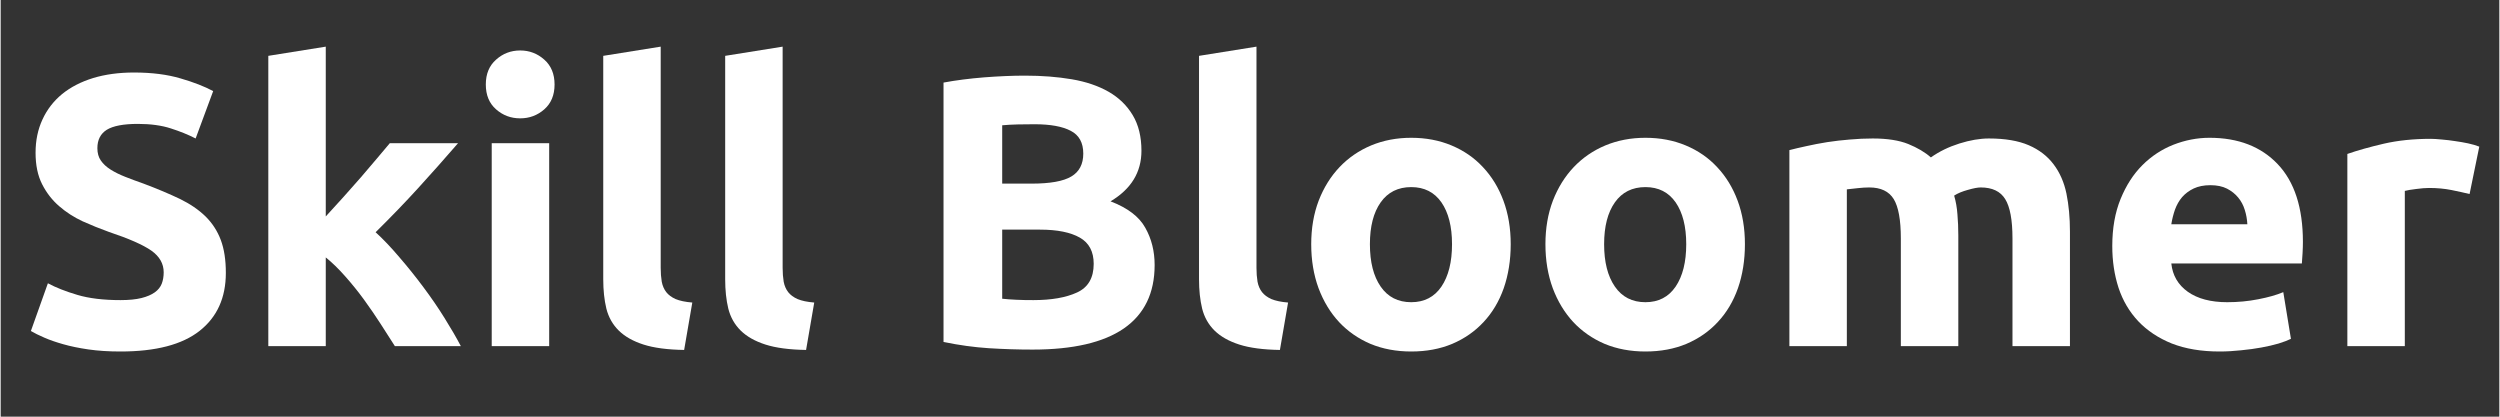 <svg xmlns="http://www.w3.org/2000/svg" xmlns:xlink="http://www.w3.org/1999/xlink" width="300" zoomAndPan="magnify" viewBox="0 0 224.88 37.5" height="50" preserveAspectRatio="xMidYMid meet" version="1.0"><rect x="0" y="0" width="224.88" height="37.5" fill="#333333" stroke="none"/><defs><g/><clipPath id="b83bb6750f"><path d="M 211 12 L 223.34 12 L 223.34 32 L 211 32 Z M 211 12 " clip-rule="nonzero"/></clipPath></defs><g fill="#ffffff" fill-opacity="1"><g transform="translate(1.438, 31.151)"><g><path d="M 9.344 -4.141 C 10.102 -4.141 10.734 -4.203 11.234 -4.328 C 11.734 -4.453 12.133 -4.625 12.438 -4.844 C 12.738 -5.062 12.945 -5.32 13.062 -5.625 C 13.176 -5.926 13.234 -6.266 13.234 -6.641 C 13.234 -7.422 12.863 -8.07 12.125 -8.594 C 11.383 -9.113 10.109 -9.676 8.297 -10.281 C 7.516 -10.562 6.727 -10.879 5.938 -11.234 C 5.156 -11.598 4.453 -12.051 3.828 -12.594 C 3.203 -13.133 2.691 -13.789 2.297 -14.562 C 1.898 -15.344 1.703 -16.289 1.703 -17.406 C 1.703 -18.508 1.91 -19.508 2.328 -20.406 C 2.742 -21.301 3.332 -22.062 4.094 -22.688 C 4.863 -23.312 5.789 -23.789 6.875 -24.125 C 7.969 -24.457 9.195 -24.625 10.562 -24.625 C 12.176 -24.625 13.57 -24.445 14.75 -24.094 C 15.938 -23.75 16.914 -23.367 17.688 -22.953 L 16.109 -18.688 C 15.441 -19.031 14.695 -19.332 13.875 -19.594 C 13.051 -19.863 12.062 -20 10.906 -20 C 9.613 -20 8.68 -19.82 8.109 -19.469 C 7.547 -19.113 7.266 -18.562 7.266 -17.812 C 7.266 -17.375 7.367 -17.004 7.578 -16.703 C 7.785 -16.398 8.078 -16.129 8.453 -15.891 C 8.836 -15.648 9.281 -15.43 9.781 -15.234 C 10.281 -15.035 10.828 -14.832 11.422 -14.625 C 12.672 -14.156 13.758 -13.695 14.688 -13.25 C 15.613 -12.801 16.383 -12.273 17 -11.672 C 17.613 -11.066 18.07 -10.359 18.375 -9.547 C 18.676 -8.742 18.828 -7.758 18.828 -6.594 C 18.828 -4.352 18.039 -2.613 16.469 -1.375 C 14.895 -0.133 12.52 0.484 9.344 0.484 C 8.281 0.484 7.316 0.422 6.453 0.297 C 5.598 0.172 4.844 0.016 4.188 -0.172 C 3.531 -0.359 2.961 -0.555 2.484 -0.766 C 2.004 -0.973 1.602 -1.172 1.281 -1.359 L 2.812 -5.656 C 3.531 -5.27 4.414 -4.922 5.469 -4.609 C 6.52 -4.297 7.812 -4.141 9.344 -4.141 Z M 9.344 -4.141 "/></g></g></g><g fill="#ffffff" fill-opacity="1"><g transform="translate(21.65, 31.151)"><g><path d="M 7.609 -11.672 C 8.117 -12.223 8.645 -12.801 9.188 -13.406 C 9.727 -14.008 10.254 -14.602 10.766 -15.188 C 11.273 -15.781 11.754 -16.344 12.203 -16.875 C 12.66 -17.414 13.051 -17.879 13.375 -18.266 L 19.516 -18.266 C 18.297 -16.859 17.098 -15.508 15.922 -14.219 C 14.754 -12.938 13.477 -11.613 12.094 -10.25 C 12.781 -9.625 13.492 -8.875 14.234 -8 C 14.984 -7.133 15.703 -6.238 16.391 -5.312 C 17.086 -4.383 17.723 -3.457 18.297 -2.531 C 18.879 -1.602 19.367 -0.758 19.766 0 L 13.828 0 C 13.453 -0.602 13.023 -1.27 12.547 -2 C 12.078 -2.727 11.578 -3.457 11.047 -4.188 C 10.516 -4.914 9.953 -5.613 9.359 -6.281 C 8.766 -6.957 8.18 -7.523 7.609 -7.984 L 7.609 0 L 2.438 0 L 2.438 -26.125 L 7.609 -26.953 Z M 7.609 -11.672 "/></g></g></g><g fill="#ffffff" fill-opacity="1"><g transform="translate(41.757, 31.151)"><g><path d="M 7.609 0 L 2.438 0 L 2.438 -18.266 L 7.609 -18.266 Z M 8.094 -23.547 C 8.094 -22.598 7.785 -21.852 7.172 -21.312 C 6.555 -20.77 5.832 -20.5 5 -20.5 C 4.164 -20.5 3.441 -20.77 2.828 -21.312 C 2.211 -21.852 1.906 -22.598 1.906 -23.547 C 1.906 -24.492 2.211 -25.238 2.828 -25.781 C 3.441 -26.332 4.164 -26.609 5 -26.609 C 5.832 -26.609 6.555 -26.332 7.172 -25.781 C 7.785 -25.238 8.094 -24.492 8.094 -23.547 Z M 8.094 -23.547 "/></g></g></g><g fill="#ffffff" fill-opacity="1"><g transform="translate(51.794, 31.151)"><g><path d="M 9.719 0.344 C 8.219 0.32 7 0.16 6.062 -0.141 C 5.125 -0.441 4.379 -0.863 3.828 -1.406 C 3.285 -1.945 2.914 -2.602 2.719 -3.375 C 2.531 -4.156 2.438 -5.035 2.438 -6.016 L 2.438 -26.125 L 7.609 -26.953 L 7.609 -7.047 C 7.609 -6.586 7.641 -6.172 7.703 -5.797 C 7.773 -5.43 7.91 -5.117 8.109 -4.859 C 8.305 -4.609 8.586 -4.398 8.953 -4.234 C 9.328 -4.078 9.828 -3.973 10.453 -3.922 Z M 9.719 0.344 "/></g></g></g><g fill="#ffffff" fill-opacity="1"><g transform="translate(62.768, 31.151)"><g><path d="M 9.719 0.344 C 8.219 0.32 7 0.16 6.062 -0.141 C 5.125 -0.441 4.379 -0.863 3.828 -1.406 C 3.285 -1.945 2.914 -2.602 2.719 -3.375 C 2.531 -4.156 2.438 -5.035 2.438 -6.016 L 2.438 -26.125 L 7.609 -26.953 L 7.609 -7.047 C 7.609 -6.586 7.641 -6.172 7.703 -5.797 C 7.773 -5.43 7.91 -5.117 8.109 -4.859 C 8.305 -4.609 8.586 -4.398 8.953 -4.234 C 9.328 -4.078 9.828 -3.973 10.453 -3.922 Z M 9.719 0.344 "/></g></g></g><g fill="#ffffff" fill-opacity="1"><g transform="translate(73.742, 31.151)"><g/></g></g><g fill="#ffffff" fill-opacity="1"><g transform="translate(82.076, 31.151)"><g><path d="M 10.797 0.312 C 9.484 0.312 8.172 0.27 6.859 0.188 C 5.547 0.102 4.188 -0.082 2.781 -0.375 L 2.781 -23.719 C 3.895 -23.926 5.109 -24.082 6.422 -24.188 C 7.742 -24.289 8.973 -24.344 10.109 -24.344 C 11.641 -24.344 13.047 -24.234 14.328 -24.016 C 15.609 -23.797 16.711 -23.422 17.641 -22.891 C 18.566 -22.359 19.289 -21.656 19.812 -20.781 C 20.332 -19.914 20.594 -18.848 20.594 -17.578 C 20.594 -15.648 19.664 -14.133 17.812 -13.031 C 19.344 -12.445 20.383 -11.656 20.938 -10.656 C 21.5 -9.664 21.781 -8.547 21.781 -7.297 C 21.781 -4.773 20.859 -2.875 19.016 -1.594 C 17.172 -0.32 14.43 0.312 10.797 0.312 Z M 8.062 -10.484 L 8.062 -4.266 C 8.457 -4.223 8.883 -4.191 9.344 -4.172 C 9.801 -4.148 10.312 -4.141 10.875 -4.141 C 12.488 -4.141 13.797 -4.367 14.797 -4.828 C 15.797 -5.285 16.297 -6.145 16.297 -7.406 C 16.297 -8.508 15.879 -9.297 15.047 -9.766 C 14.211 -10.242 13.02 -10.484 11.469 -10.484 Z M 8.062 -14.625 L 10.703 -14.625 C 12.367 -14.625 13.562 -14.836 14.281 -15.266 C 15 -15.691 15.359 -16.379 15.359 -17.328 C 15.359 -18.305 14.984 -18.988 14.234 -19.375 C 13.492 -19.77 12.406 -19.969 10.969 -19.969 C 10.508 -19.969 10.016 -19.961 9.484 -19.953 C 8.953 -19.941 8.477 -19.914 8.062 -19.875 Z M 8.062 -14.625 "/></g></g></g><g fill="#ffffff" fill-opacity="1"><g transform="translate(105.414, 31.151)"><g><path d="M 9.719 0.344 C 8.219 0.32 7 0.16 6.062 -0.141 C 5.125 -0.441 4.379 -0.863 3.828 -1.406 C 3.285 -1.945 2.914 -2.602 2.719 -3.375 C 2.531 -4.156 2.438 -5.035 2.438 -6.016 L 2.438 -26.125 L 7.609 -26.953 L 7.609 -7.047 C 7.609 -6.586 7.641 -6.172 7.703 -5.797 C 7.773 -5.43 7.91 -5.117 8.109 -4.859 C 8.305 -4.609 8.586 -4.398 8.953 -4.234 C 9.328 -4.078 9.828 -3.973 10.453 -3.922 Z M 9.719 0.344 "/></g></g></g><g fill="#ffffff" fill-opacity="1"><g transform="translate(116.388, 31.151)"><g><path d="M 19.516 -9.172 C 19.516 -7.734 19.305 -6.414 18.891 -5.219 C 18.473 -4.031 17.867 -3.016 17.078 -2.172 C 16.297 -1.328 15.352 -0.672 14.25 -0.203 C 13.156 0.254 11.926 0.484 10.562 0.484 C 9.219 0.484 7.992 0.254 6.891 -0.203 C 5.797 -0.672 4.852 -1.328 4.062 -2.172 C 3.281 -3.016 2.664 -4.031 2.219 -5.219 C 1.781 -6.414 1.562 -7.734 1.562 -9.172 C 1.562 -10.609 1.785 -11.914 2.234 -13.094 C 2.691 -14.27 3.316 -15.273 4.109 -16.109 C 4.91 -16.953 5.859 -17.602 6.953 -18.062 C 8.055 -18.52 9.258 -18.75 10.562 -18.75 C 11.883 -18.75 13.094 -18.52 14.188 -18.062 C 15.289 -17.602 16.234 -16.953 17.016 -16.109 C 17.805 -15.273 18.422 -14.27 18.859 -13.094 C 19.297 -11.914 19.516 -10.609 19.516 -9.172 Z M 14.234 -9.172 C 14.234 -10.766 13.914 -12.02 13.281 -12.938 C 12.645 -13.852 11.738 -14.312 10.562 -14.312 C 9.375 -14.312 8.457 -13.852 7.812 -12.938 C 7.164 -12.02 6.844 -10.766 6.844 -9.172 C 6.844 -7.566 7.164 -6.297 7.812 -5.359 C 8.457 -4.422 9.375 -3.953 10.562 -3.953 C 11.738 -3.953 12.645 -4.422 13.281 -5.359 C 13.914 -6.297 14.234 -7.566 14.234 -9.172 Z M 14.234 -9.172 "/></g></g></g><g fill="#ffffff" fill-opacity="1"><g transform="translate(137.467, 31.151)"><g><path d="M 19.516 -9.172 C 19.516 -7.734 19.305 -6.414 18.891 -5.219 C 18.473 -4.031 17.867 -3.016 17.078 -2.172 C 16.297 -1.328 15.352 -0.672 14.25 -0.203 C 13.156 0.254 11.926 0.484 10.562 0.484 C 9.219 0.484 7.992 0.254 6.891 -0.203 C 5.797 -0.672 4.852 -1.328 4.062 -2.172 C 3.281 -3.016 2.664 -4.031 2.219 -5.219 C 1.781 -6.414 1.562 -7.734 1.562 -9.172 C 1.562 -10.609 1.785 -11.914 2.234 -13.094 C 2.691 -14.27 3.316 -15.273 4.109 -16.109 C 4.91 -16.953 5.859 -17.602 6.953 -18.062 C 8.055 -18.52 9.258 -18.75 10.562 -18.75 C 11.883 -18.75 13.094 -18.52 14.188 -18.062 C 15.289 -17.602 16.234 -16.953 17.016 -16.109 C 17.805 -15.273 18.422 -14.27 18.859 -13.094 C 19.297 -11.914 19.516 -10.609 19.516 -9.172 Z M 14.234 -9.172 C 14.234 -10.766 13.914 -12.02 13.281 -12.938 C 12.645 -13.852 11.738 -14.312 10.562 -14.312 C 9.375 -14.312 8.457 -13.852 7.812 -12.938 C 7.164 -12.02 6.844 -10.766 6.844 -9.172 C 6.844 -7.566 7.164 -6.297 7.812 -5.359 C 8.457 -4.422 9.375 -3.953 10.562 -3.953 C 11.738 -3.953 12.645 -4.422 13.281 -5.359 C 13.914 -6.297 14.234 -7.566 14.234 -9.172 Z M 14.234 -9.172 "/></g></g></g><g fill="#ffffff" fill-opacity="1"><g transform="translate(158.547, 31.151)"><g><path d="M 12.469 -9.688 C 12.469 -11.352 12.254 -12.535 11.828 -13.234 C 11.398 -13.93 10.664 -14.281 9.625 -14.281 C 9.301 -14.281 8.961 -14.258 8.609 -14.219 C 8.266 -14.188 7.93 -14.148 7.609 -14.109 L 7.609 0 L 2.438 0 L 2.438 -17.641 C 2.875 -17.754 3.383 -17.875 3.969 -18 C 4.562 -18.133 5.188 -18.254 5.844 -18.359 C 6.508 -18.461 7.188 -18.539 7.875 -18.594 C 8.57 -18.656 9.258 -18.688 9.938 -18.688 C 11.25 -18.688 12.316 -18.52 13.141 -18.188 C 13.961 -17.852 14.641 -17.453 15.172 -16.984 C 15.922 -17.516 16.773 -17.93 17.734 -18.234 C 18.691 -18.535 19.578 -18.688 20.391 -18.688 C 21.848 -18.688 23.047 -18.484 23.984 -18.078 C 24.922 -17.672 25.664 -17.098 26.219 -16.359 C 26.781 -15.617 27.164 -14.738 27.375 -13.719 C 27.582 -12.695 27.688 -11.562 27.688 -10.312 L 27.688 0 L 22.516 0 L 22.516 -9.688 C 22.516 -11.352 22.297 -12.535 21.859 -13.234 C 21.43 -13.93 20.695 -14.281 19.656 -14.281 C 19.383 -14.281 19 -14.207 18.5 -14.062 C 18 -13.926 17.586 -13.754 17.266 -13.547 C 17.422 -13.016 17.52 -12.453 17.562 -11.859 C 17.613 -11.266 17.641 -10.633 17.641 -9.969 L 17.641 0 L 12.469 0 Z M 12.469 -9.688 "/></g></g></g><g fill="#ffffff" fill-opacity="1"><g transform="translate(188.483, 31.151)"><g><path d="M 1.562 -9 C 1.562 -10.613 1.812 -12.031 2.312 -13.25 C 2.812 -14.469 3.461 -15.477 4.266 -16.281 C 5.078 -17.094 6.008 -17.707 7.062 -18.125 C 8.125 -18.539 9.207 -18.75 10.312 -18.75 C 12.906 -18.75 14.953 -17.957 16.453 -16.375 C 17.961 -14.789 18.719 -12.457 18.719 -9.375 C 18.719 -9.07 18.707 -8.738 18.688 -8.375 C 18.664 -8.02 18.645 -7.707 18.625 -7.438 L 6.875 -7.438 C 6.988 -6.363 7.484 -5.516 8.359 -4.891 C 9.242 -4.266 10.426 -3.953 11.906 -3.953 C 12.863 -3.953 13.797 -4.039 14.703 -4.219 C 15.617 -4.395 16.367 -4.609 16.953 -4.859 L 17.641 -0.656 C 17.367 -0.52 17 -0.379 16.531 -0.234 C 16.07 -0.098 15.555 0.02 14.984 0.125 C 14.422 0.227 13.812 0.312 13.156 0.375 C 12.508 0.445 11.863 0.484 11.219 0.484 C 9.57 0.484 8.141 0.242 6.922 -0.234 C 5.711 -0.723 4.707 -1.391 3.906 -2.234 C 3.102 -3.086 2.508 -4.094 2.125 -5.25 C 1.75 -6.406 1.562 -7.656 1.562 -9 Z M 13.719 -10.969 C 13.695 -11.414 13.617 -11.848 13.484 -12.266 C 13.359 -12.68 13.16 -13.051 12.891 -13.375 C 12.629 -13.695 12.297 -13.961 11.891 -14.172 C 11.484 -14.379 10.984 -14.484 10.391 -14.484 C 9.805 -14.484 9.305 -14.383 8.891 -14.188 C 8.473 -13.988 8.125 -13.727 7.844 -13.406 C 7.57 -13.082 7.359 -12.707 7.203 -12.281 C 7.055 -11.852 6.945 -11.414 6.875 -10.969 Z M 13.719 -10.969 "/></g></g></g><g clip-path="url(#b83bb6750f)"><g fill="#ffffff" fill-opacity="1"><g transform="translate(208.764, 31.151)"><g><path d="M 13.438 -13.688 C 12.977 -13.801 12.438 -13.922 11.812 -14.047 C 11.188 -14.172 10.516 -14.234 9.797 -14.234 C 9.473 -14.234 9.082 -14.203 8.625 -14.141 C 8.176 -14.086 7.836 -14.031 7.609 -13.969 L 7.609 0 L 2.438 0 L 2.438 -17.297 C 3.363 -17.617 4.457 -17.926 5.719 -18.219 C 6.977 -18.508 8.383 -18.656 9.938 -18.656 C 10.207 -18.656 10.539 -18.633 10.938 -18.594 C 11.332 -18.562 11.727 -18.516 12.125 -18.453 C 12.52 -18.398 12.91 -18.332 13.297 -18.25 C 13.691 -18.164 14.031 -18.066 14.312 -17.953 Z M 13.438 -13.688 "/></g></g></g></g></svg>